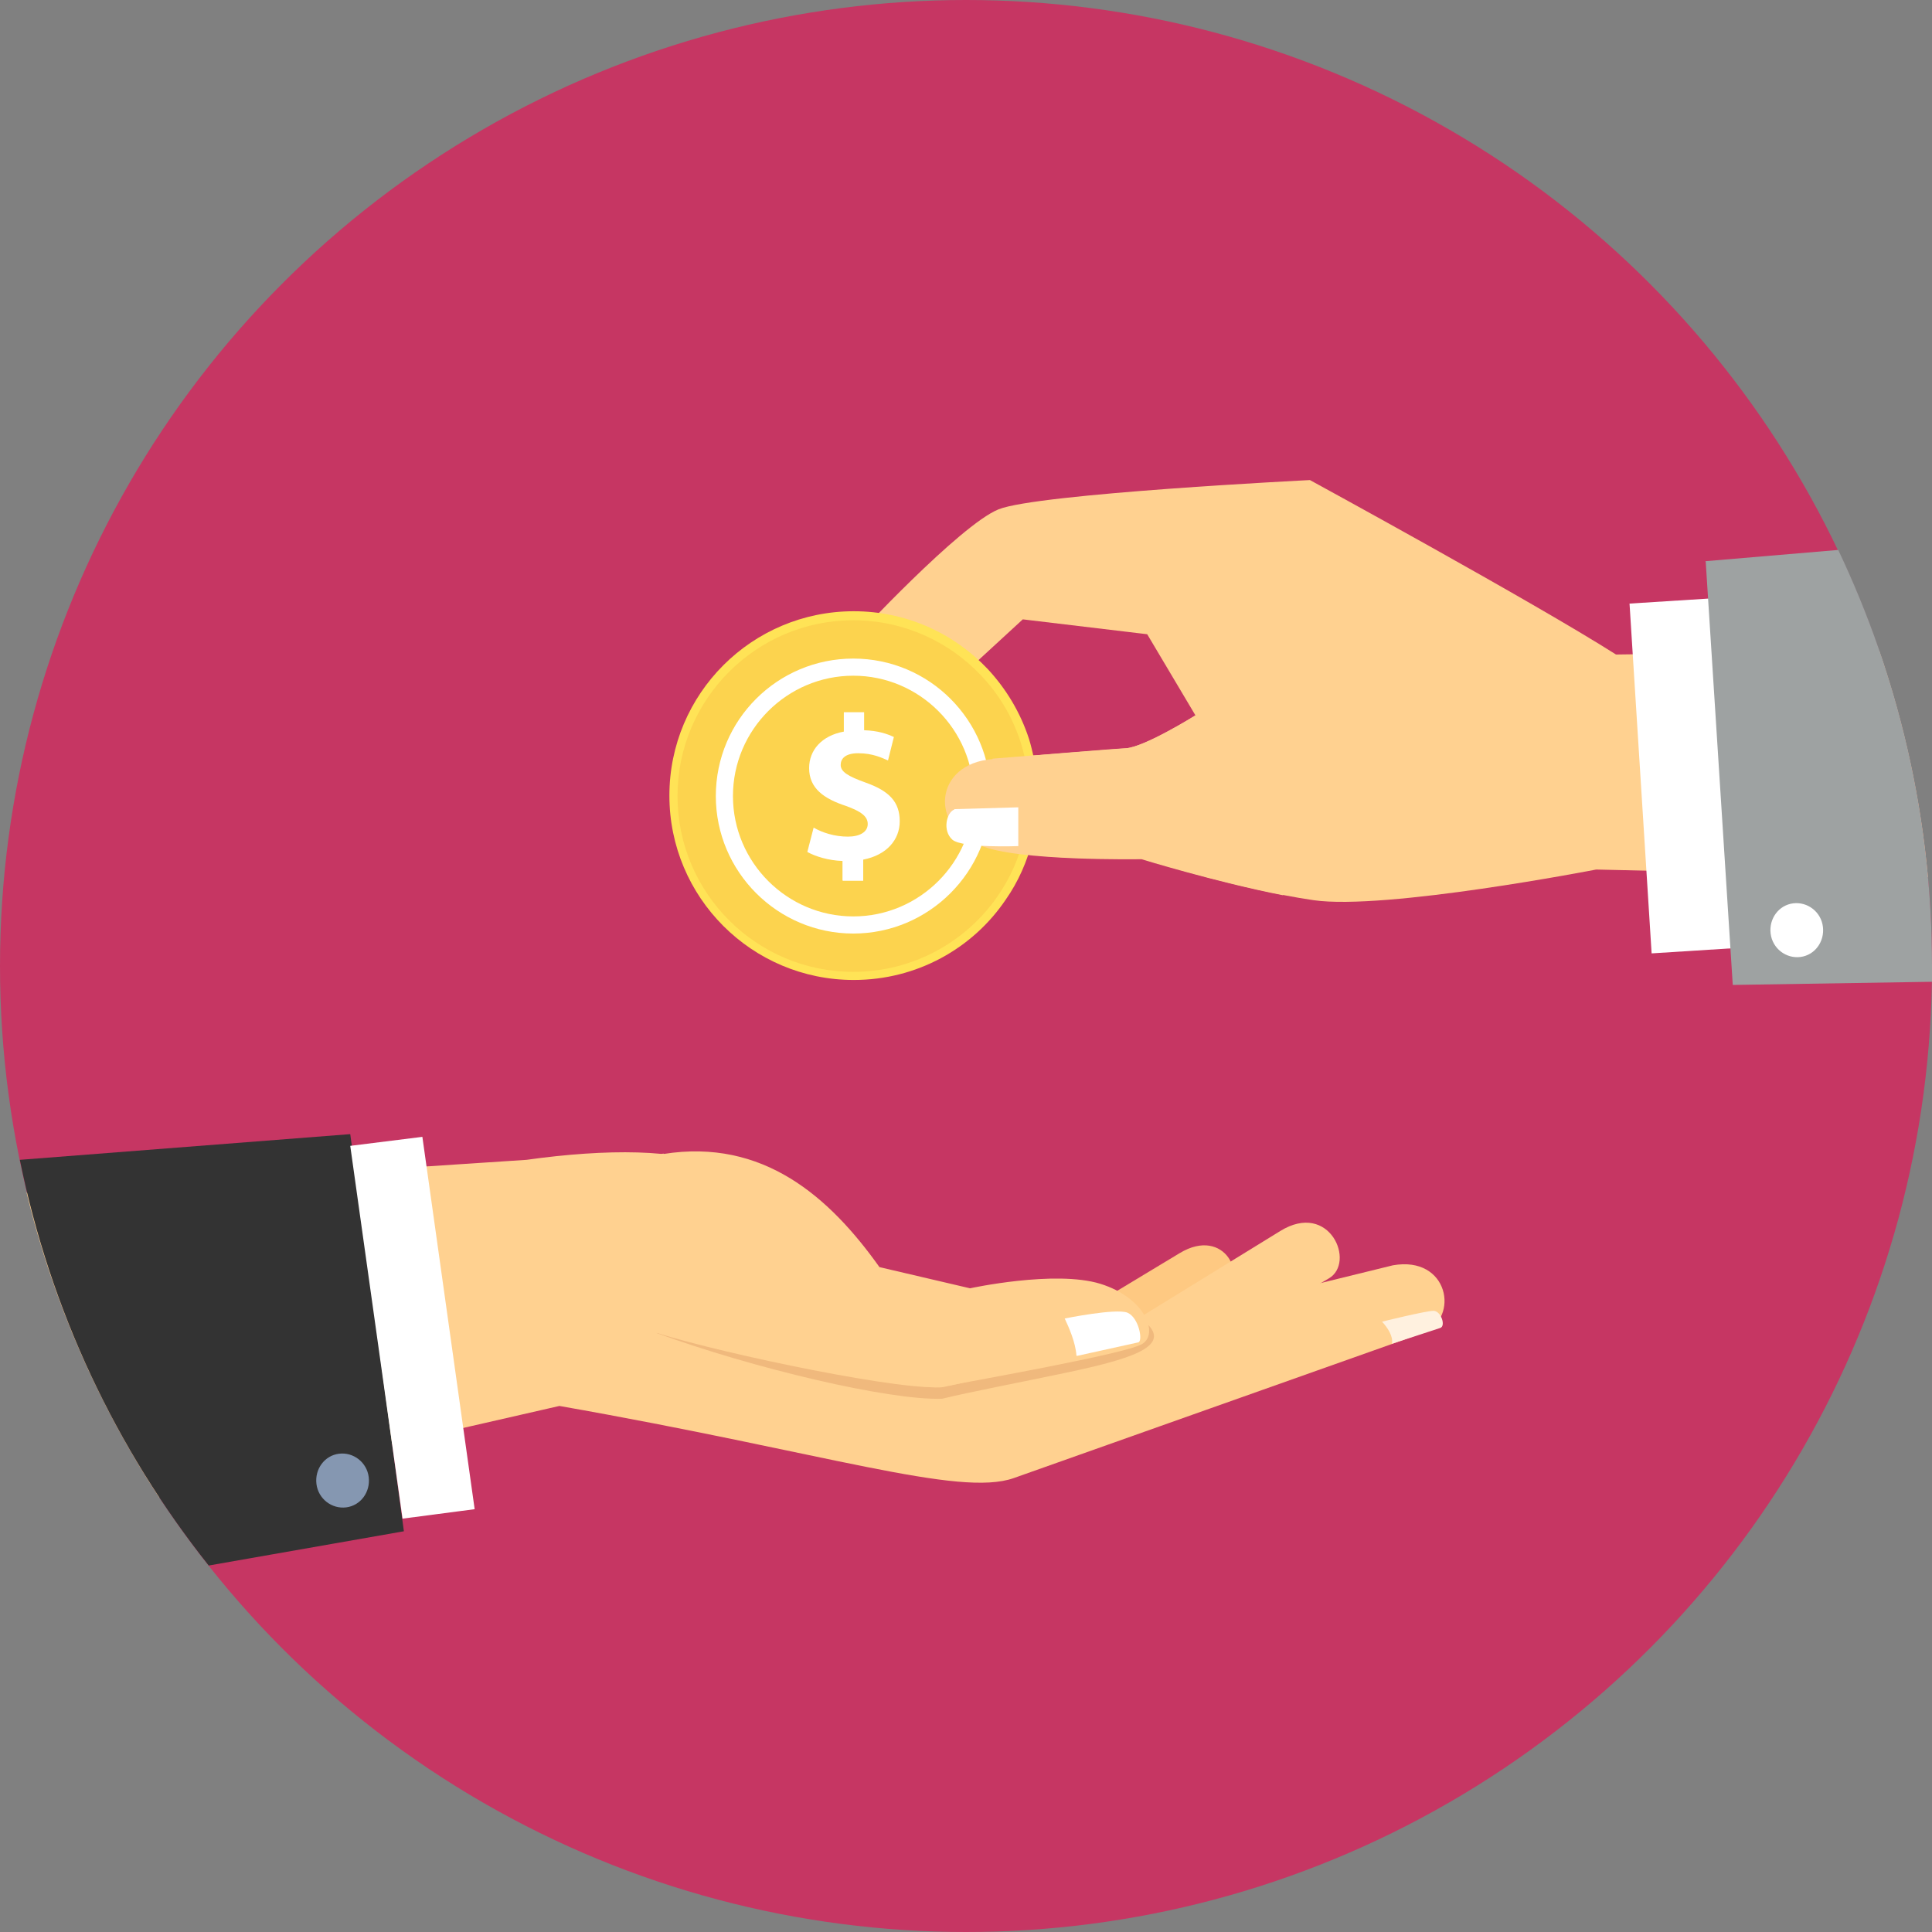 <?xml version="1.0" encoding="iso-8859-1"?>
<!-- Generator: Adobe Illustrator 21.0.2, SVG Export Plug-In . SVG Version: 6.00 Build 0)  -->
<svg version="1.1" id="Layer_1" shape-rendering="geometricPrecision" image-rendering="optimizeQuality" xmlns="http://www.w3.org/2000/svg" xmlns:xlink="http://www.w3.org/1999/xlink" x="0px" y="0px" width="512px" height="512px" viewBox="-49 141 512 512" style="enable-background:new -49 141 512 512;" xml:space="preserve">
  <rect x="-49" y="141" width="512" height="512" fill="#808080" stroke="none"/>
  <circle style="fill:#C63663;" cx="207" cy="397" r="256" />
  <path style="fill:#FEC982;" d="M211.539,504.513l52.084-31.418c12.065-7.287,18.516,6.69,11.229,10.751l-40.735,22.458
	L211.539,504.513z" />
  <g>
    <path style="fill:#FFD190;" d="M234.356,501.646l55.907-34.404c13.14-8.123,20.069,8.362,12.902,12.543l-38.346,22.458
		l-30.462-0.478V501.646z" />
    <path style="fill:#FFD190;" d="M99.248,513.592l-106.079,24.25c-16.007-24.37-28.073-51.606-35.121-80.754l132.48-8.72
		c21.264-2.986,40.855-2.867,49.575,1.911c15.41,8.601,13.738,27.356,48.978,37.152l50.292,8.72l80.754-19.83
		c14.813-2.628,17.799,13.977,8.004,17.919l-108.469,38.466C205.089,537.842,169.968,526.015,99.248,513.592z" />
  </g>
  <path style="fill:#F0B97D;" d="M255.381,492.209c5.495,5.853-5.495,9.079-21.144,12.424c-11.229,2.389-26.281,5.256-33.568,7.048
	c-14.096,0.478-50.292-8.123-75.737-17.441c13.021-0.239,67.494,16.007,76.095,14.335s49.814-12.543,52.562-14.096
	C256.336,492.925,255.022,493.164,255.381,492.209z" />
  <path style="fill:#333333;" d="M43.819,441.558l14.216,105.243L6.309,555.88c-24.489-30.82-41.93-67.494-50.053-107.513
	L43.819,441.558z" />
  <polygon style="fill:#FFFFFF;" points="62.933,442.275 76.79,540.948 57.677,543.456 43.819,444.664 " />
  <path style="fill:#8597B1;" d="M48.717,532.466c0.478,3.942-2.15,7.526-5.973,8.004s-7.406-2.27-7.884-6.212
	c-0.478-3.942,2.15-7.526,5.973-8.004S48.239,528.524,48.717,532.466z" />
  <path style="fill:#FFD190;" d="M126.843,446.814c26.4-4.181,43.961,11.349,57.221,29.984l24.011,5.615
	c0,0,22.458-4.898,34.524-1.195c11.946,3.703,15.649,13.379,10.99,16.007c-4.659,2.628-43.961,9.557-52.562,11.229
	c-8.72,1.672-57.699-8.482-75.976-14.216c-18.277-5.615-29.028-40.855,1.792-47.545V446.814z" />
  <path style="fill:#FFF1DF;" d="M319.888,497.106l12.782-4.181c1.553-0.478,0.239-4.539-1.792-4.539
	c-2.031,0-13.618,2.867-13.618,2.867C318.694,492.806,320.247,495.076,319.888,497.106z" />
  <path style="fill:#FFFFFF;" d="M236.387,500.332l16.246-3.584c1.314-0.239,0.239-6.57-2.867-7.884
	c-3.106-1.195-16.605,1.553-16.605,1.553c1.075,2.27,2.867,6.331,3.106,9.796L236.387,500.332z" />
  <path style="fill:#FFD190;" d="M214.048,342.049l35.36-2.748c5.017-0.358,18.397-8.72,18.397-8.72l-12.782-21.503l-32.971-3.942
	l-25.445,23.414l-9.796,20.069c-5.853,10.512-25.086,8.482-20.427-4.898l11.11-33.568c0,0,27.834-29.984,38.107-34.165
	c10.273-4.181,82.546-7.765,82.546-7.765s59.132,32.254,81.112,46.231l69.764-0.956c6.57,19.113,10.99,39.182,12.902,59.968
	l-87.922-2.031c0,0-55.907,10.871-74.901,8.123c-19.113-2.748-45.514-10.99-45.514-10.99s-33.329,0.597-42.766-3.703
	c-13.379-4.659-12.304-21.622,3.345-22.817H214.048z" />
  <path style="fill:#FFFFFF;" d="M166.862,339.66c0.597,0.239,3.823,1.553,3.823,1.553l-3.225,9.796c0,0-3.823,1.792-3.225-2.389
	c0.597-4.181,2.628-9.079,2.628-9.079V339.66z" />
  <path style="fill:#FFE356;" d="M224.919,341.571c-0.358-1.553-0.717-3.106-1.195-4.659c-2.27-7.048-6.092-13.379-10.99-18.636
	c-8.959-9.437-21.503-15.291-35.479-15.291c-26.998,0-48.859,21.861-48.859,48.859c0,26.998,21.861,48.859,48.859,48.859
	c16.724,0,31.537-8.362,40.258-21.264c3.345-4.778,5.734-10.154,7.168-16.007c0.358-1.434,0.597-2.867,0.836-4.301
	c0.358-2.389,0.597-4.898,0.597-7.406c0-3.584-0.358-7.048-1.075-10.393l0,0L224.919,341.571z" />
  <path style="fill:#FCD34E;" d="M222.649,342.049c-0.358-1.434-0.717-2.986-1.195-4.42c-2.15-6.69-5.734-12.663-10.512-17.68
	c-8.482-8.959-20.547-14.574-33.807-14.574c-25.684,0-46.589,20.905-46.589,46.589s20.905,46.589,46.589,46.589
	c15.888,0,29.984-8.004,38.346-20.189c3.106-4.539,5.495-9.676,6.809-15.291c0.358-1.314,0.597-2.748,0.836-4.181
	c0.358-2.27,0.478-4.659,0.478-7.048c0-3.464-0.358-6.69-1.075-9.915l0,0L222.649,342.049z" />
  <g>
    <path style="fill:#FFFFFF;" d="M177.135,315.529c-20.069,0-36.435,16.246-36.435,36.435c0,20.069,16.366,36.435,36.435,36.435
		s36.435-16.366,36.435-36.435S197.324,315.529,177.135,315.529L177.135,315.529z M177.135,320.069
		c17.56,0,31.895,14.335,31.895,31.895s-14.335,31.895-31.895,31.895s-31.895-14.335-31.895-31.895S159.575,320.069,177.135,320.069
		z" />
    <path style="fill:#FFFFFF;" d="M174.268,374.303v-5.137c-3.703-0.119-7.168-1.195-9.318-2.389l1.672-6.451
		c2.27,1.314,5.495,2.389,9.079,2.389c3.106,0,5.256-1.195,5.256-3.345c0-2.031-1.792-3.345-5.734-4.778
		c-5.853-1.911-9.796-4.659-9.796-10.035c0-4.778,3.345-8.601,9.198-9.676v-5.137h5.376v4.778c3.703,0.119,6.092,0.956,7.884,1.792
		l-1.553,6.212c-1.434-0.597-3.942-1.911-7.884-1.911c-3.584,0-4.659,1.553-4.659,3.106c0,1.792,1.911,2.986,6.57,4.659
		c6.451,2.27,9.079,5.256,9.079,10.273c0,4.898-3.464,8.959-9.676,10.154v5.615h-5.376L174.268,374.303z" />
  </g>
  <path style="fill:#FFD190;" d="M214.048,342.049c15.649-1.195,30.223-2.509,35.36-2.748c5.017-0.358,18.397-8.72,18.397-8.72
	s34.762,14.335,32.493,28.79s-5.376,14.932-9.318,18.874c-17.68-3.464-37.51-9.557-37.51-9.557s-33.329,0.597-42.766-3.703
	c-13.379-4.659-12.304-21.622,3.345-22.817V342.049z" />
  <polygon style="fill:#FFFFFF;" points="382.843,300.955 388.697,393.655 413.186,392.102 407.332,299.402 " />
  <path style="fill:#9EA2A2;" d="M403.032,289.846l7.168,112.172L463,401.181c0-1.434,0-2.867,0-4.301
	c0-39.421-8.959-76.693-24.847-110.141l-35.24,2.986L403.032,289.846z" />
  <path style="fill:#FFFFFF;" d="M203.894,355.428l16.963-0.478v10.273c0,0-14.693,0.597-17.441-1.672
	c-2.748-2.389-1.553-7.287,0.478-8.004V355.428z" />
  <path style="fill:#FFFFFF;" d="M434.091,386.607c0.478,3.942-2.15,7.526-5.973,8.004c-3.823,0.478-7.406-2.27-7.884-6.212
	s2.15-7.526,5.973-8.004C430.029,379.917,433.613,382.665,434.091,386.607z" />
</svg>